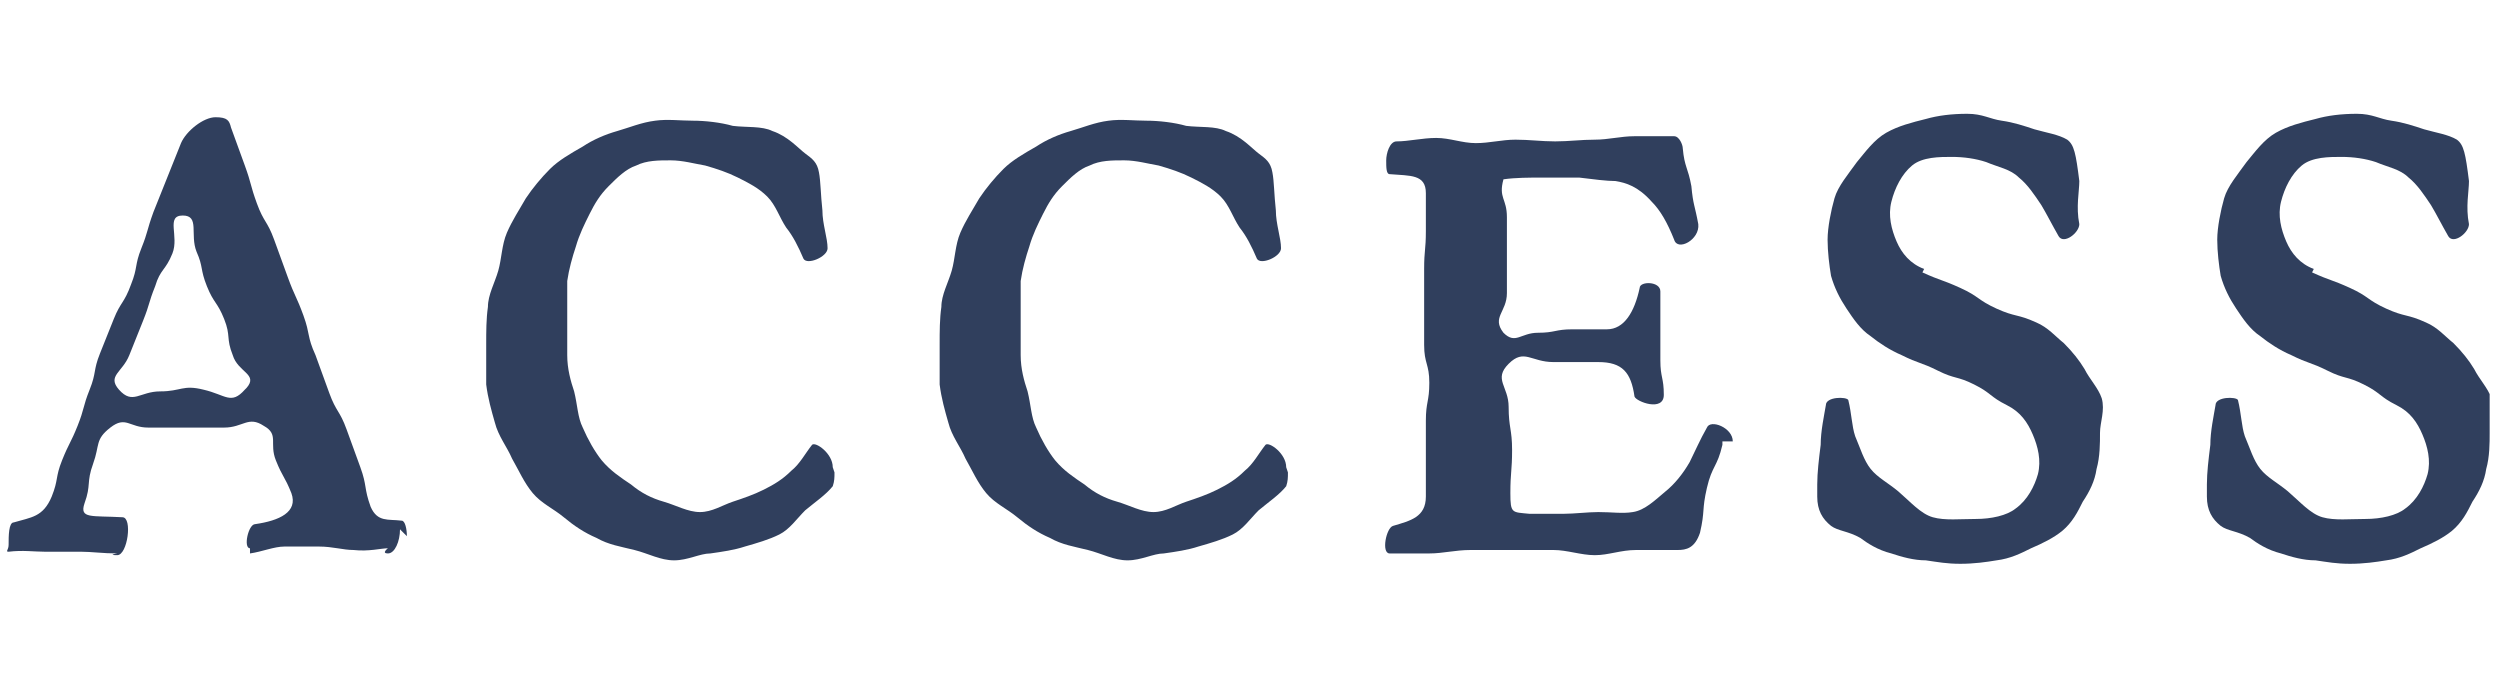 <?xml version="1.0" encoding="UTF-8"?>
<svg id="_レイヤー_1" data-name="レイヤー_1" xmlns="http://www.w3.org/2000/svg" xmlns:xlink="http://www.w3.org/1999/xlink" version="1.1" viewBox="0 0 145 40">
  <!-- Generator: Adobe Illustrator 29.4.0, SVG Export Plug-In . SVG Version: 2.1.0 Build 152)  -->
  <defs>
    <style>
      .st0 {
        fill: none;
      }

      .st1 {
        fill: #303f5d;
      }

      .st2 {
        clip-path: url(#clippath);
      }
    </style>
    <clipPath id="clippath">
      <rect class="st0" width="144.4" height="40"/>
    </clipPath>
  </defs>
  <g class="st2">
    <g>
      <path class="st1" d="M23.2,30.7c0,.7-.3,1.4-.7,1.4s0-.3,0-.3c-.4,0-1.1.2-2,.1-.6,0-1.2-.2-2-.2s-1.3,0-2,0c-.6,0-1.3.3-2,.4,0,0,0-.3,0-.3-.4,0-.1-1.4.3-1.4,1.4-.2,2.5-.7,2.1-1.8-.4-1-.5-.9-.9-1.9-.4-1,.2-1.5-.7-2-.9-.6-1.2.1-2.3.1s-1.1,0-2.2,0-1.1,0-2.2,0-1.3-.7-2.2,0c-.9.7-.6,1-1,2.1s-.1,1.2-.5,2.3c-.3.9.4.7,2.2.8.6,0,.3,2.2-.3,2.2s0-.1,0-.1c-.8,0-1.5-.1-2.1-.1-.7,0-1.4,0-2.1,0-.6,0-1.3-.1-2.1,0-.2,0,0-.1,0-.4,0-.5,0-1.3.3-1.3,1-.3,1.7-.3,2.2-1.5.4-1,.2-1.1.6-2.1.4-1,.5-1,.9-2,.4-1,.3-1.1.7-2.1.4-1,.2-1.1.6-2.1.4-1,.4-1,.8-2,.4-1,.6-.9,1-2,.4-1,.2-1.1.6-2.1.4-1,.3-1,.7-2.1.4-1,.4-1,.8-2,.4-1,.4-1,.8-2,.3-.7,1.3-1.5,2-1.5s.8.2.9.6c.4,1.1.4,1.1.8,2.2.4,1.1.3,1.1.7,2.2.4,1.1.6,1,1,2.1.4,1.1.4,1.1.8,2.2.4,1.1.5,1.1.9,2.2.4,1.1.2,1.2.7,2.3.4,1.1.4,1.1.8,2.2.4,1.1.6,1,1,2.1.4,1.1.4,1.1.8,2.2.4,1.1.2,1.2.6,2.3.4.9,1,.7,1.8.8.2,0,.3.5.3.9h0ZM14.3,22.5c.7-.8-.5-.9-.8-1.9-.4-1-.1-1.1-.5-2.1-.4-1-.6-.9-1-1.9-.4-1-.2-1.1-.6-2-.4-1,.2-2.1-.8-2.1s-.2,1.2-.6,2.2c-.4,1-.7.9-1,1.9-.4,1-.3,1-.7,2-.4,1-.4,1-.8,2-.4,1-1.3,1.2-.6,2,.8.9,1.2.1,2.4.1s1.3-.4,2.5-.1c1.3.3,1.6.9,2.4,0h0Z"/>
      <path class="st1" d="M48.4,27.4c0,.3,0,.5-.1.8-.4.5-1,.9-1.6,1.4-.5.5-.9,1.1-1.5,1.4-.6.3-1.3.5-2,.7-.6.2-1.3.3-2,.4-.6,0-1.3.4-2.1.4s-1.5-.4-2.3-.6c-.8-.2-1.5-.3-2.2-.7-.7-.3-1.3-.7-1.9-1.2-.6-.5-1.3-.8-1.8-1.4-.5-.6-.8-1.3-1.2-2-.3-.7-.8-1.3-1-2.1-.2-.7-.4-1.4-.5-2.2,0-.7,0-1.5,0-2.3s0-1.5.1-2.2c0-.7.4-1.4.6-2.1.2-.7.2-1.5.5-2.2.3-.7.7-1.3,1.1-2,.4-.6.9-1.2,1.4-1.7.5-.5,1.2-.9,1.9-1.3.6-.4,1.3-.7,2-.9.7-.2,1.4-.5,2.2-.6.7-.1,1.5,0,2.2,0s1.6.1,2.3.3c.8.1,1.7,0,2.3.3.9.3,1.5,1,1.9,1.3.4.3.7.5.8,1.1.1.5.1,1.3.2,2.2,0,.8.3,1.6.3,2.2,0,.5-1.2,1-1.4.6-.3-.7-.6-1.3-1-1.8-.4-.6-.6-1.3-1.1-1.8-.5-.5-1.1-.8-1.7-1.1-.6-.3-1.2-.5-1.9-.7-.6-.1-1.3-.3-2-.3s-1.4,0-2,.3c-.6.2-1.1.7-1.6,1.2-.5.5-.8,1-1.1,1.6-.3.6-.6,1.2-.8,1.9-.2.6-.4,1.3-.5,2,0,.7,0,1.3,0,2.1s0,1.5,0,2.2c0,.8.2,1.5.4,2.1.2.8.2,1.5.5,2.1.3.7.7,1.4,1.1,1.9.5.6,1.1,1,1.7,1.4.6.5,1.2.8,1.9,1s1.4.6,2.1.6,1.3-.4,1.9-.6c.6-.2,1.2-.4,1.8-.7s1.1-.6,1.6-1.1c.5-.4.8-1,1.2-1.5.2-.2,1.2.5,1.2,1.3h0Z"/>
      <path class="st1" d="M74.7,27.4c0,.3,0,.5-.1.8-.4.5-1,.9-1.6,1.4-.5.5-.9,1.1-1.5,1.4-.6.3-1.3.5-2,.7-.6.2-1.3.3-2,.4-.6,0-1.3.4-2.1.4s-1.5-.4-2.3-.6c-.8-.2-1.5-.3-2.2-.7-.7-.3-1.3-.7-1.9-1.2-.6-.5-1.3-.8-1.8-1.4-.5-.6-.8-1.3-1.2-2-.3-.7-.8-1.3-1-2.1-.2-.7-.4-1.4-.5-2.2,0-.7,0-1.5,0-2.3s0-1.5.1-2.2c0-.7.4-1.4.6-2.1.2-.7.2-1.5.5-2.2.3-.7.7-1.3,1.1-2,.4-.6.9-1.2,1.4-1.7.5-.5,1.2-.9,1.9-1.3.6-.4,1.3-.7,2-.9.7-.2,1.4-.5,2.2-.6.7-.1,1.5,0,2.2,0s1.6.1,2.3.3c.8.1,1.7,0,2.3.3.9.3,1.5,1,1.9,1.3.4.3.7.5.8,1.1.1.5.1,1.3.2,2.2,0,.8.3,1.6.3,2.2,0,.5-1.2,1-1.4.6-.3-.7-.6-1.3-1-1.8-.4-.6-.6-1.3-1.1-1.8-.5-.5-1.1-.8-1.7-1.1-.6-.3-1.2-.5-1.9-.7-.6-.1-1.3-.3-2-.3s-1.4,0-2,.3c-.6.2-1.1.7-1.6,1.2-.5.5-.8,1-1.1,1.6-.3.6-.6,1.2-.8,1.9-.2.6-.4,1.3-.5,2,0,.7,0,1.3,0,2.1s0,1.5,0,2.2c0,.8.2,1.5.4,2.1.2.8.2,1.5.5,2.1.3.7.7,1.4,1.1,1.9.5.6,1.1,1,1.7,1.4.6.5,1.2.8,1.9,1,.7.2,1.4.6,2.1.6s1.3-.4,1.9-.6c.6-.2,1.2-.4,1.8-.7s1.1-.6,1.6-1.1c.5-.4.8-1,1.2-1.5.2-.2,1.2.5,1.2,1.3h0Z"/>
      <path class="st1" d="M99.9,25.6c0,0,0,.1,0,.2-.3,1.3-.6,1.2-.9,2.5-.3,1.3-.1,1.3-.4,2.6-.3.9-.8,1-1.3,1-.8,0-1.5,0-2.4,0s-1.6.3-2.4.3-1.6-.3-2.4-.3c-.8,0-1.6,0-2.4,0s-1.6,0-2.4,0c-.9,0-1.6.2-2.4.2-.9,0-1.7,0-2.3,0-.5,0-.2-1.5.2-1.6,1-.3,1.9-.5,1.9-1.7s0-1.1,0-2.2v-2.2c0-1.1.2-1.1.2-2.2s-.3-1.1-.3-2.2v-2.2c0-1.1,0-1.1,0-2.2s.1-1.1.1-2.2,0-1.1,0-2.2-.9-1-2.1-1.1c-.2,0-.2-.4-.2-.8s.2-1.1.6-1.1c.7,0,1.5-.2,2.3-.2.8,0,1.5.3,2.3.3s1.5-.2,2.3-.2,1.5.1,2.3.1,1.5-.1,2.3-.1,1.5-.2,2.3-.2,1.5,0,2.3,0c.3,0,.5.5.5.7.1,1.1.3,1.1.5,2.2.1,1.1.2,1.1.4,2.2.1.9-1.2,1.6-1.4.9-.4-1-.8-1.7-1.3-2.2-.8-.9-1.5-1.1-2.1-1.2-.5,0-1.3-.1-2.1-.2-.7,0-1.4,0-2.2,0-.7,0-1.5,0-2.2.1-.3,1.1.2,1.1.2,2.2s0,1.1,0,2.2,0,1.1,0,2.2-.9,1.4-.2,2.3c.7.7,1,0,2,0s1-.2,2-.2,1,0,2,0,1.6-1,1.9-2.4c0-.4,1.2-.4,1.2.2,0,1,0,1,0,2s0,1,0,2,.2,1,.2,2-1.6.4-1.7.1c-.2-1.4-.7-2-2.1-2s-1.3,0-2.6,0-1.7-.8-2.6.1c-.9.9,0,1.3,0,2.5s.2,1.3.2,2.5-.1,1.3-.1,2.5.1,1.1,1.1,1.2c.8,0,1.4,0,2,0s1.4-.1,2-.1c.8,0,1.4.1,2,0,.7-.1,1.3-.7,1.9-1.2.5-.4,1-1,1.4-1.7.3-.6.6-1.3,1-2,.2-.5,1.5,0,1.5.8h0Z"/>
      <path class="st1" d="M111.5,15.8c1.1.5,1.1.4,2.2.9,1.1.5,1,.7,2.1,1.2,1.1.5,1.2.3,2.3.8.7.3,1.1.8,1.6,1.2.5.5.9,1,1.2,1.5.3.6.8,1.1,1,1.7.2.7-.1,1.4-.1,2s0,1.4-.2,2.1c-.1.7-.4,1.3-.8,1.9-.3.6-.6,1.2-1.2,1.7-.5.4-1.1.7-1.8,1-.6.3-1.2.6-2,.7-.6.1-1.3.2-2.1.2s-1.3-.1-2-.2c-.7,0-1.4-.2-2-.4-.8-.2-1.4-.6-1.8-.9-.7-.4-1.3-.4-1.7-.7-.5-.4-.8-.9-.8-1.7s0-.3,0-.7c0-.7.1-1.5.2-2.3,0-.8.2-1.7.3-2.3,0-.5,1.2-.5,1.3-.3.2.8.2,1.5.4,2.1.3.7.5,1.4.9,1.9.4.5,1,.8,1.6,1.3.7.6,1.3,1.3,2,1.5.7.2,1.6.1,2.5.1s1.8-.2,2.3-.6c.7-.5,1.1-1.3,1.3-2,.2-.8,0-1.6-.3-2.3-.3-.7-.7-1.3-1.5-1.7-1-.5-.9-.7-1.9-1.2-1-.5-1.1-.3-2.1-.8-1-.5-1.1-.4-2.1-.9-.7-.3-1.3-.7-1.8-1.1-.6-.4-1-1-1.4-1.6-.4-.6-.7-1.2-.9-1.9-.1-.6-.2-1.4-.2-2.1s.2-1.7.4-2.4.8-1.4,1.3-2.1c.5-.6,1-1.3,1.7-1.7.7-.4,1.5-.6,2.3-.8.7-.2,1.5-.3,2.4-.3s1.3.3,2,.4c.7.1,1.3.3,1.9.5.7.2,1.4.3,1.9.6.4.3.5.8.7,2.4,0,.6-.2,1.5,0,2.5,0,.5-.9,1.2-1.2.7-.4-.7-.7-1.3-1-1.8-.4-.6-.8-1.2-1.3-1.6-.5-.5-1.2-.6-1.9-.9-.6-.2-1.3-.3-2-.3s-1.7,0-2.3.5c-.6.5-1,1.3-1.2,2.1-.2.8,0,1.6.3,2.3.3.7.8,1.3,1.6,1.6h0Z"/>
      <path class="st1" d="M134.1,15.8c1.1.5,1.1.4,2.2.9,1.1.5,1,.7,2.1,1.2,1.1.5,1.2.3,2.3.8.7.3,1.1.8,1.6,1.2.5.5.9,1,1.2,1.5.3.6.8,1.1,1,1.7.2.7-.1,1.4-.1,2s0,1.4-.2,2.1c-.1.7-.4,1.3-.8,1.9-.3.6-.6,1.2-1.2,1.7-.5.4-1.1.7-1.8,1-.6.3-1.2.6-2,.7-.6.1-1.3.2-2.1.2s-1.3-.1-2-.2c-.7,0-1.4-.2-2-.4-.8-.2-1.4-.6-1.8-.9-.7-.4-1.3-.4-1.7-.7-.5-.4-.8-.9-.8-1.7s0-.3,0-.7c0-.7.1-1.5.2-2.3,0-.8.2-1.7.3-2.3,0-.5,1.2-.5,1.3-.3.2.8.2,1.5.4,2.1.3.7.5,1.4.9,1.9.4.5,1,.8,1.6,1.3.7.6,1.3,1.3,2,1.5.7.2,1.6.1,2.5.1s1.8-.2,2.3-.6c.7-.5,1.1-1.3,1.3-2,.2-.8,0-1.6-.3-2.3-.3-.7-.7-1.3-1.5-1.7-1-.5-.9-.7-1.9-1.2-1-.5-1.1-.3-2.1-.8-1-.5-1.1-.4-2.1-.9-.7-.3-1.3-.7-1.8-1.1-.6-.4-1-1-1.4-1.6-.4-.6-.7-1.2-.9-1.9-.1-.6-.2-1.4-.2-2.1s.2-1.7.4-2.4c.2-.7.8-1.4,1.3-2.1.5-.6,1-1.3,1.7-1.7.7-.4,1.5-.6,2.3-.8.7-.2,1.5-.3,2.4-.3s1.3.3,2,.4c.7.1,1.3.3,1.9.5.7.2,1.4.3,1.9.6.4.3.5.8.7,2.4,0,.6-.2,1.5,0,2.5,0,.5-.9,1.2-1.2.7-.4-.7-.7-1.3-1-1.8-.4-.6-.8-1.2-1.3-1.6-.5-.5-1.2-.6-1.9-.9-.6-.2-1.3-.3-2-.3s-1.7,0-2.3.5c-.6.5-1,1.3-1.2,2.1-.2.8,0,1.6.3,2.3.3.7.8,1.3,1.6,1.6h0Z"/>
    </g>
  </g>
</svg>